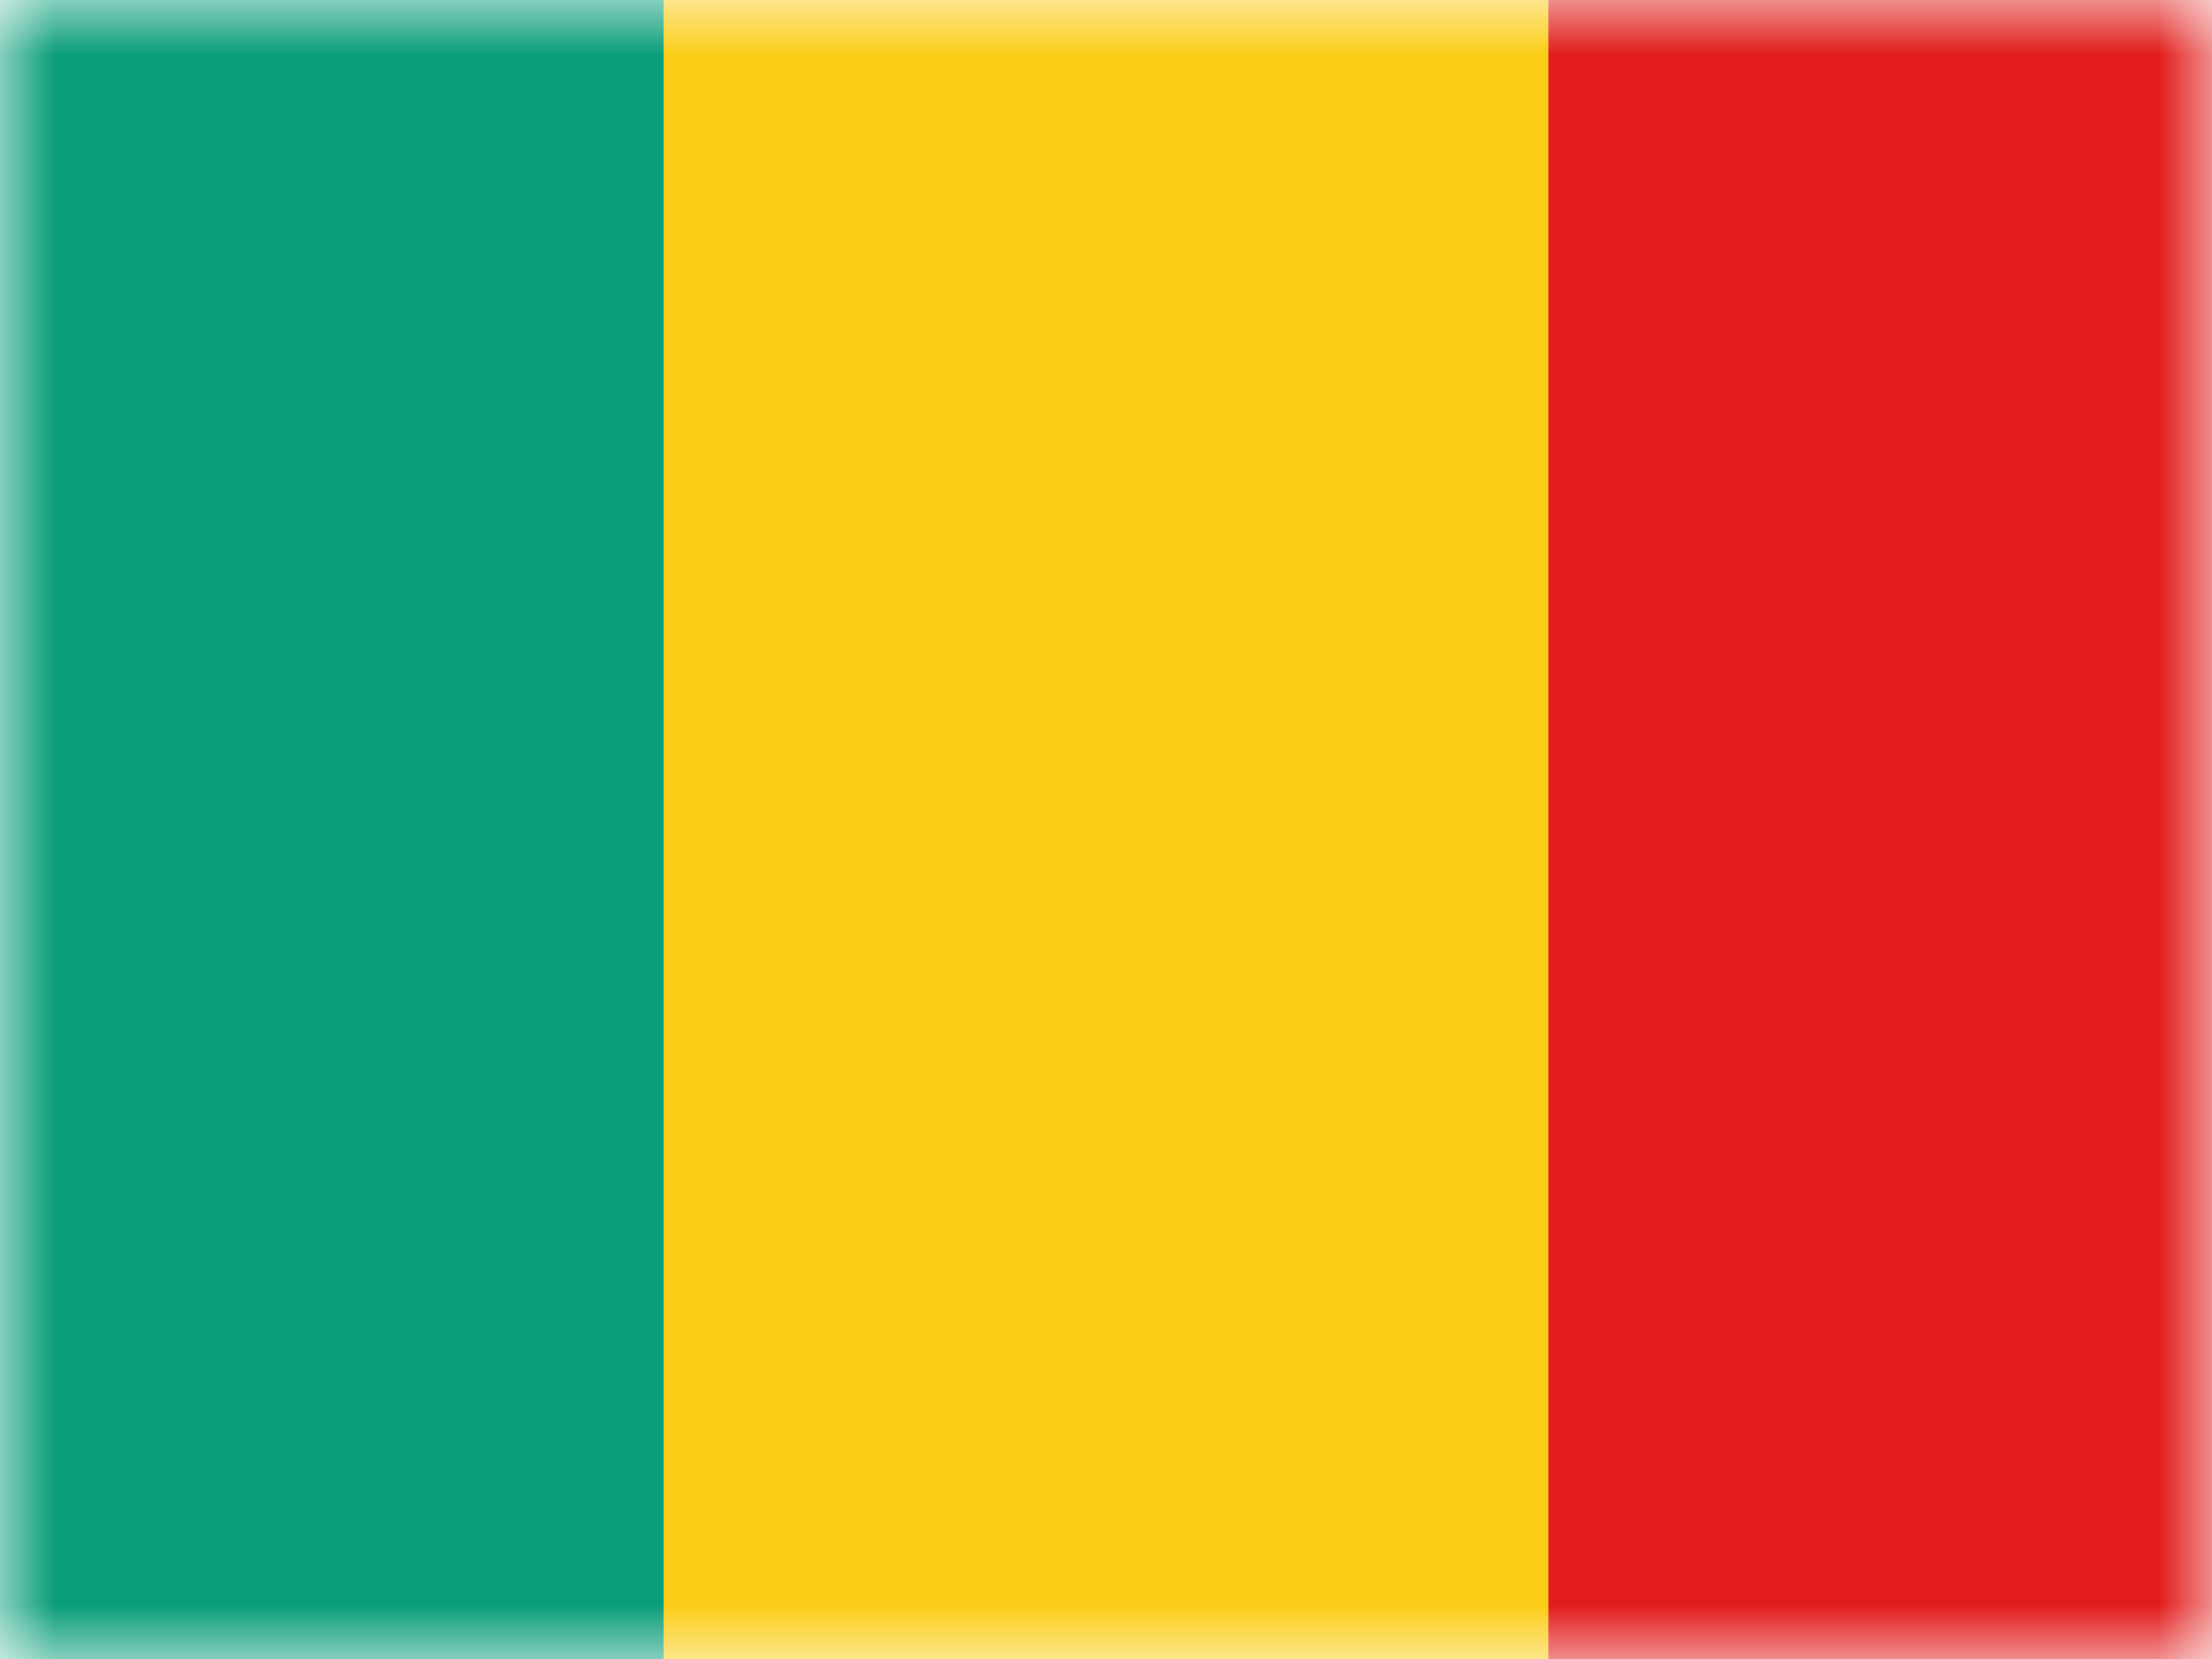 <svg xmlns="http://www.w3.org/2000/svg" width="20" height="15" fill="none"><mask id="flags_ml_a" width="20" height="15" x="0" y="0" maskUnits="userSpaceOnUse"><path fill="#fff" d="M0 0h20v15H0z"/></mask><g fill-rule="evenodd" clip-rule="evenodd" mask="url(#flags_ml_a)"><path fill="#FBCD17" d="M6 0h8v15H6V0z"/><path fill="#E11C1B" d="M14 0h6v15h-6V0z"/><path fill="#0B9E7A" d="M0 0h6v15H0V0z"/></g></svg>